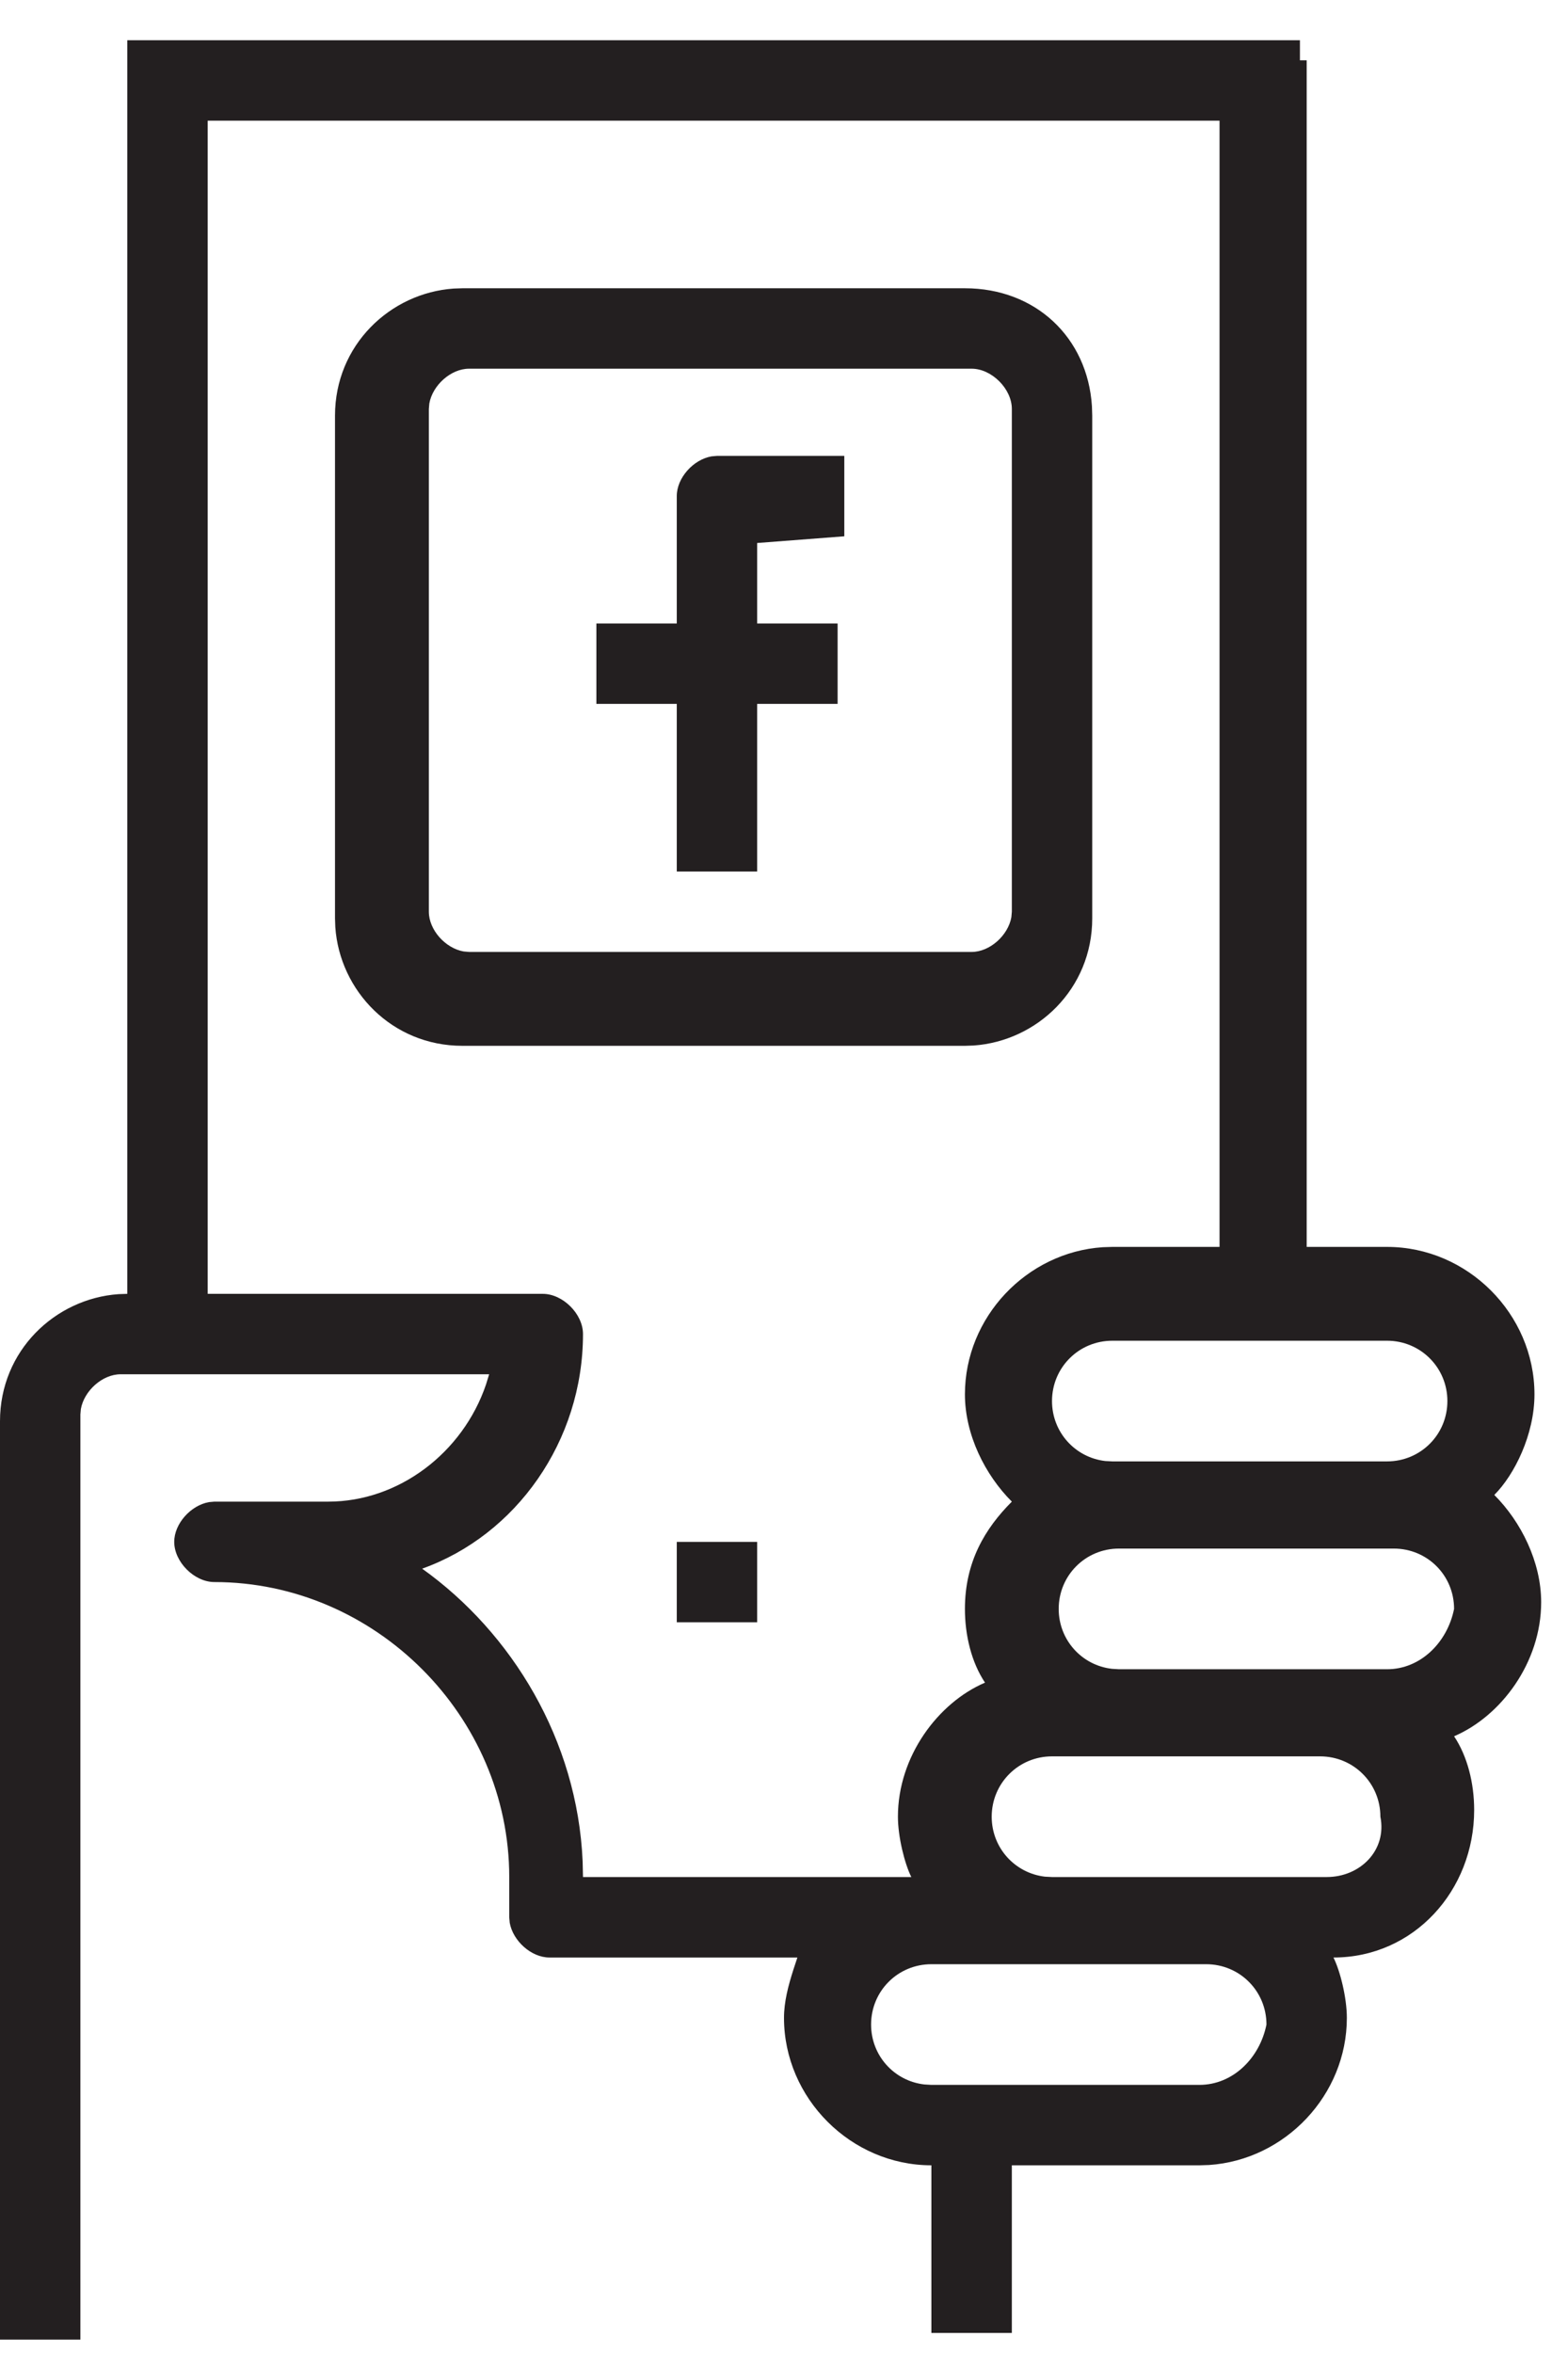 <?xml version="1.0" encoding="UTF-8"?>
<svg width="26px" height="39px" viewBox="0 0 26 39" version="1.1" xmlns="http://www.w3.org/2000/svg" xmlns:xlink="http://www.w3.org/1999/xlink">
    <title>Combined Shape</title>
    <g id="Page-1" stroke="none" stroke-width="1" fill="none" fill-rule="evenodd">
        <g id="ID-desktop-Fraud-icons-share" transform="translate(-175, -2202)" fill="#231F20" fill-rule="nonzero">
            <g id="Group" transform="translate(153, 2014)">
                <g id="Layer_1_1_-2" transform="translate(0, 170)">
                    <g id="Group-4" transform="translate(21.111, 17.778)">
                        <path d="M22.444,0.889 L22.444,1.222 L22.556,1.222 L22.556,20.889 L23.889,20.889 C25.222,20.889 26.333,22 26.333,23.333 C26.333,24 26,24.667 25.667,25 C26.111,25.444 26.444,26.111 26.444,26.778 C26.444,27.778 25.778,28.667 25,29 C25.222,29.333 25.333,29.778 25.333,30.222 C25.333,31.556 24.333,32.667 23,32.667 C23.111,32.889 23.222,33.333 23.222,33.667 C23.222,34.947 22.198,36.022 20.937,36.106 L20.778,36.111 L17.667,36.111 L17.667,38.889 L16.333,38.889 L16.333,36.111 C15,36.111 13.889,35 13.889,33.667 C13.889,33.4 13.96,33.133 14.045,32.867 L14.111,32.667 L10,32.667 C9.697,32.667 9.394,32.391 9.341,32.091 L9.333,32 L9.333,31.333 C9.333,28.667 7.111,26.444 4.444,26.444 C4.111,26.444 3.778,26.111 3.778,25.778 C3.778,25.475 4.053,25.172 4.354,25.119 L4.444,25.111 L6.333,25.111 C7.497,25.111 8.561,24.305 8.947,23.172 L9,23 L2.889,23 C2.586,23 2.283,23.275 2.23,23.576 L2.222,23.667 L2.222,39 L0.889,39 L0.889,23.778 C0.889,22.609 1.804,21.745 2.856,21.672 L3,21.667 L3,0.889 L22.444,0.889 Z M20.889,32.778 L16.333,32.778 C15.778,32.778 15.333,33.222 15.333,33.778 C15.333,34.294 15.717,34.714 16.216,34.771 L16.333,34.778 L20.778,34.778 C21.333,34.778 21.778,34.333 21.889,33.778 C21.889,33.222 21.444,32.778 20.889,32.778 Z M21.111,2.222 L4.333,2.222 L4.333,21.667 L9.889,21.667 C10.222,21.667 10.556,22 10.556,22.333 C10.556,24.111 9.444,25.667 7.889,26.222 C9.38,27.287 10.462,29.066 10.55,31.071 L10.556,31.333 L16,31.333 C15.889,31.111 15.778,30.667 15.778,30.333 C15.778,29.333 16.444,28.444 17.222,28.111 C17,27.778 16.889,27.333 16.889,26.889 C16.889,26.111 17.222,25.556 17.667,25.111 C17.222,24.667 16.889,24 16.889,23.333 C16.889,22.053 17.913,20.978 19.174,20.894 L19.333,20.889 L21.111,20.889 L21.111,2.222 Z M22.778,29.333 L18.333,29.333 C17.778,29.333 17.333,29.778 17.333,30.333 C17.333,30.849 17.717,31.269 18.216,31.327 L18.333,31.333 L22.889,31.333 C23.444,31.333 23.889,30.889 23.778,30.333 C23.778,29.778 23.333,29.333 22.778,29.333 Z M24,25.889 L19.444,25.889 C18.889,25.889 18.444,26.333 18.444,26.889 C18.444,27.405 18.828,27.825 19.327,27.882 L19.444,27.889 L23.889,27.889 C24.444,27.889 24.889,27.444 25,26.889 C25,26.333 24.556,25.889 24,25.889 Z M13.444,25.778 L13.444,27.111 L12.111,27.111 L12.111,25.778 L13.444,25.778 Z M23.889,22.444 L19.333,22.444 C18.778,22.444 18.333,22.889 18.333,23.444 C18.333,23.96 18.717,24.38 19.216,24.438 L19.333,24.444 L23.889,24.444 C24.444,24.444 24.889,24 24.889,23.444 C24.889,22.889 24.444,22.444 23.889,22.444 Z M16.889,5 C18.058,5 18.922,5.813 18.995,6.954 L19,7.111 L19,15.444 C19,16.614 18.085,17.478 17.033,17.551 L16.889,17.556 L8.556,17.556 C7.386,17.556 6.522,16.641 6.449,15.589 L6.444,15.444 L6.444,7.111 C6.444,5.942 7.359,5.078 8.411,5.005 L8.556,5 L16.889,5 Z M17,6.333 L8.667,6.333 C8.364,6.333 8.061,6.609 8.008,6.909 L8,7 L8,15.333 C8,15.636 8.275,15.939 8.576,15.992 L8.667,16 L17,16 C17.303,16 17.606,15.725 17.659,15.424 L17.667,15.333 L17.667,7 C17.667,6.667 17.333,6.333 17,6.333 Z M14.889,7.778 L14.889,9.111 L13.444,9.222 L13.444,10.556 L14.778,10.556 L14.778,11.889 L13.444,11.889 L13.444,14.667 L12.111,14.667 L12.111,11.889 L10.778,11.889 L10.778,10.556 L12.111,10.556 L12.111,8.444 C12.111,8.141 12.387,7.838 12.687,7.786 L12.778,7.778 L14.889,7.778 Z" id="Combined-Shape"></path>
                    </g>
                </g>
            </g>
        </g>
    </g>
</svg>